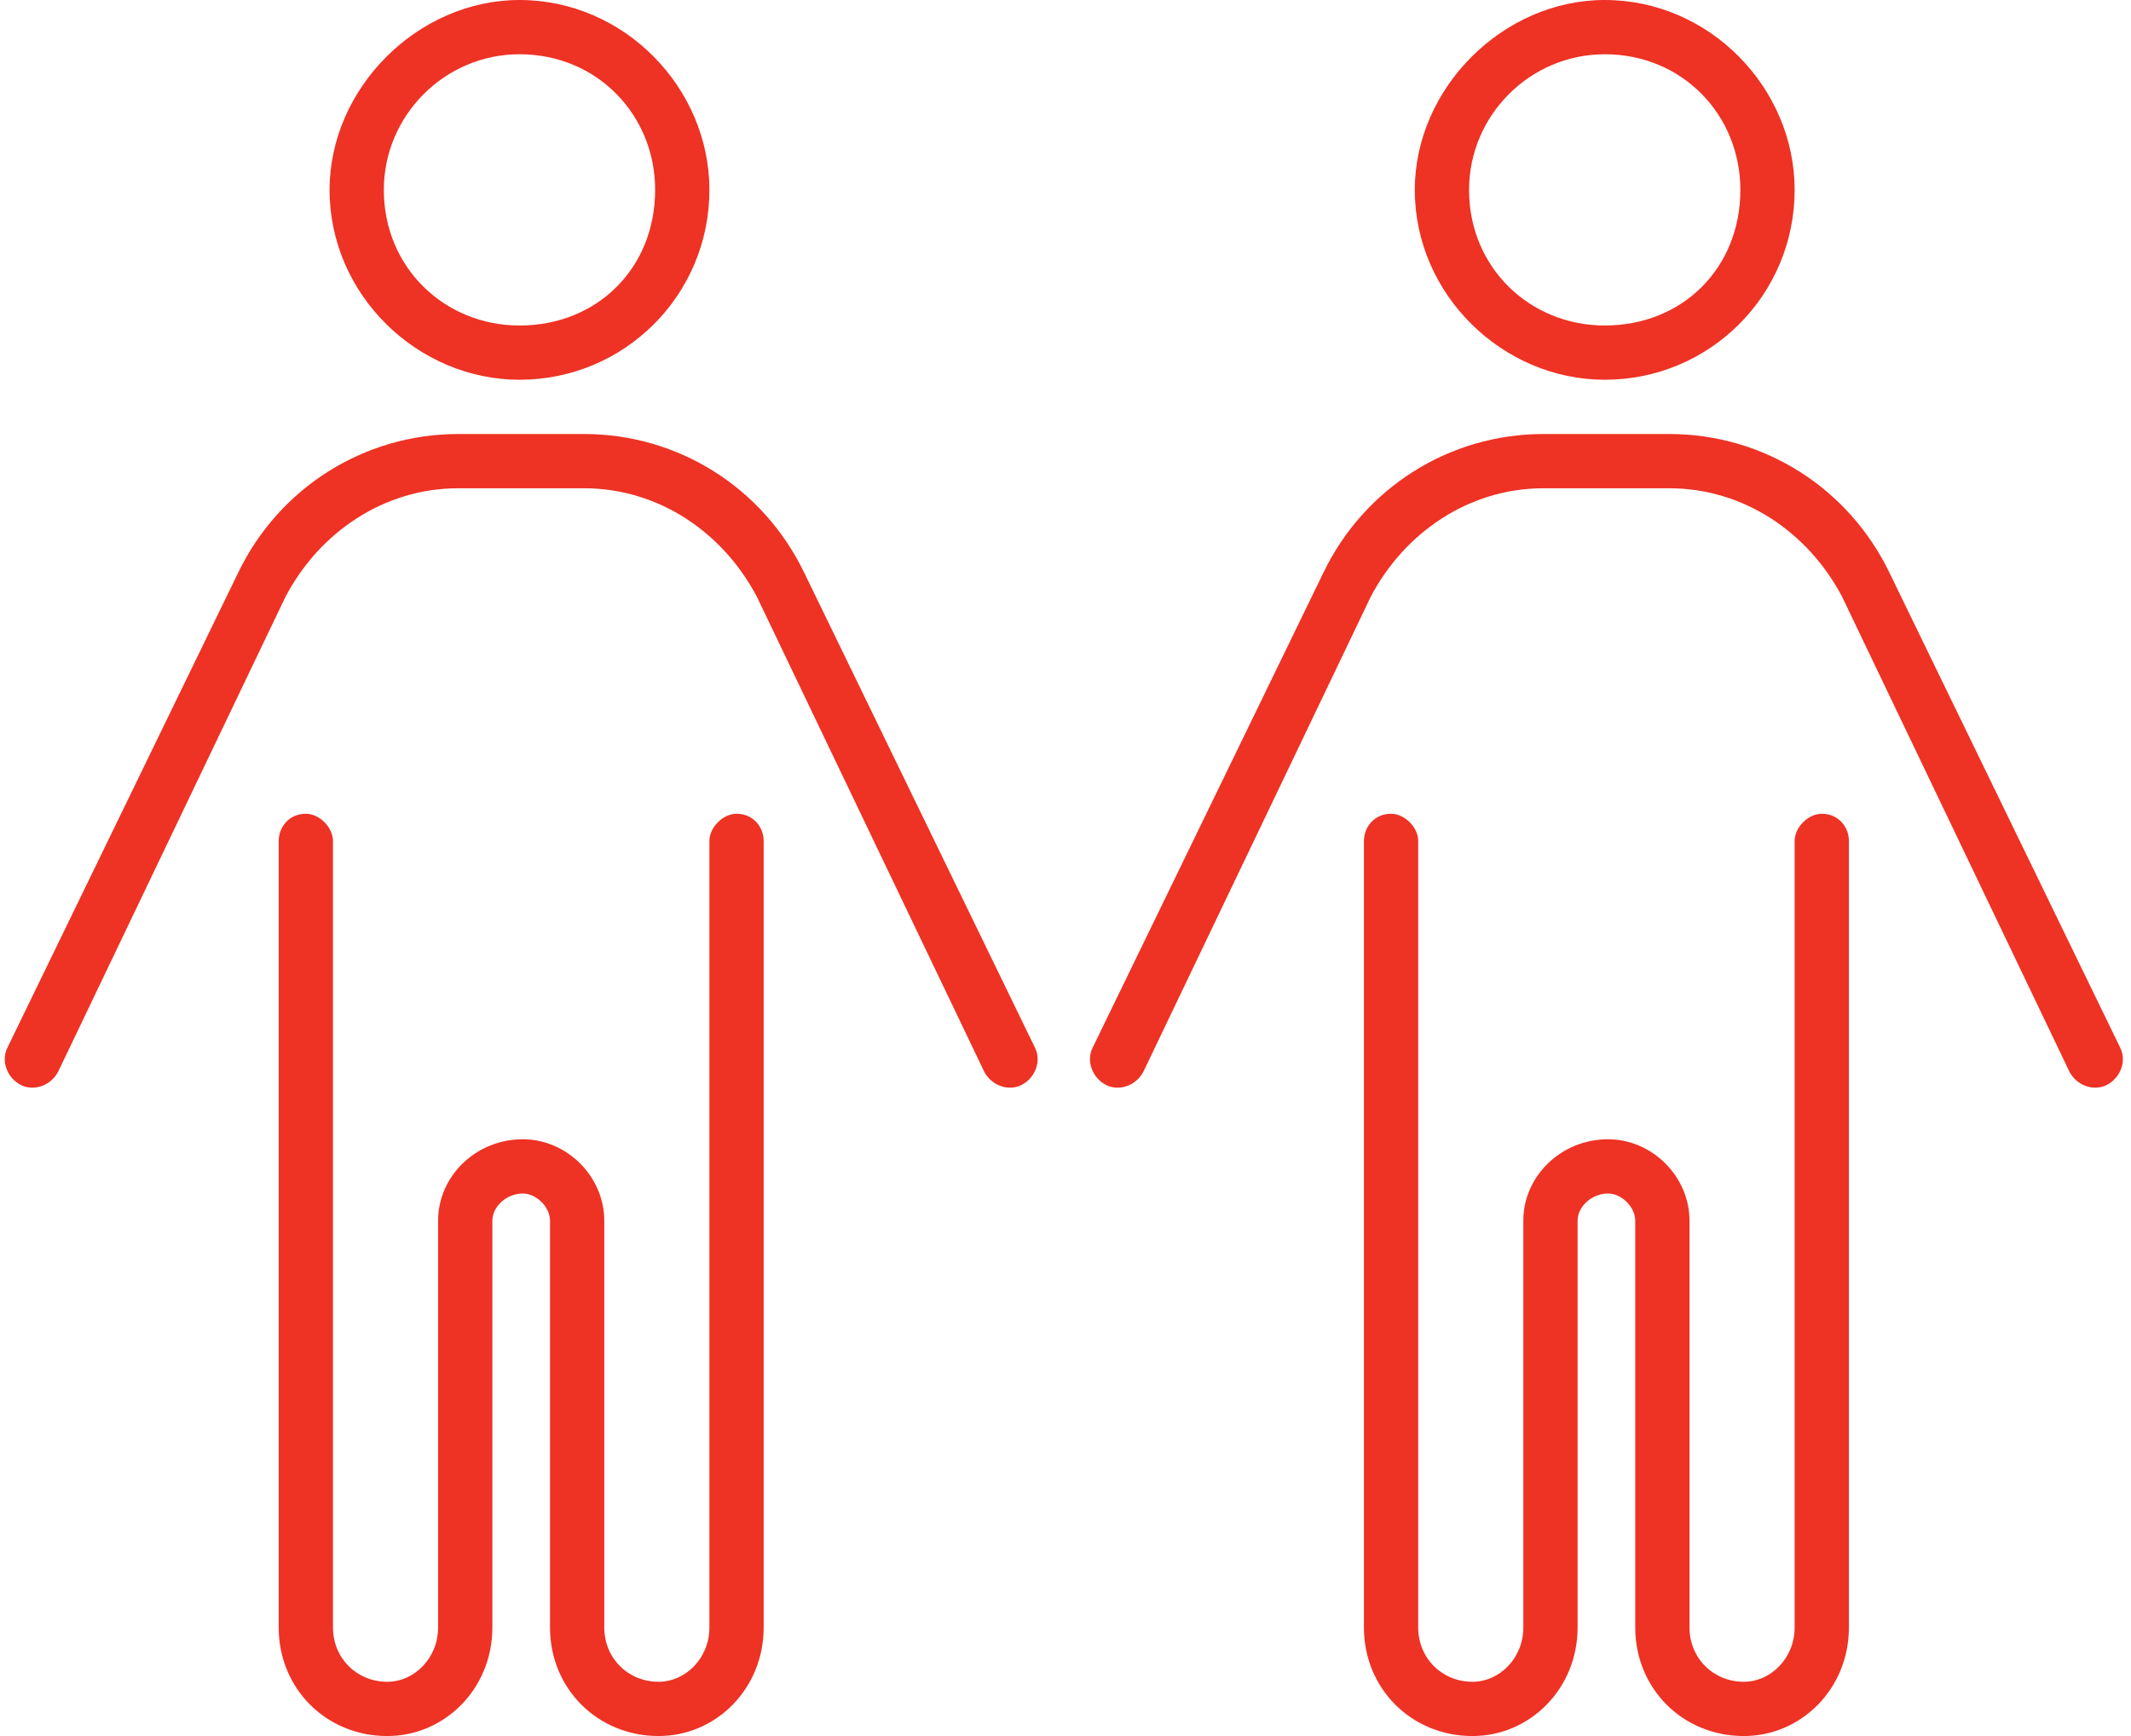 <svg width="108" height="88" viewBox="0 0 108 88" fill="none" xmlns="http://www.w3.org/2000/svg">
<path d="M16.703 9.625C16.703 4.469 21.172 0 26.328 0C31.656 0 35.953 4.469 35.953 9.625C35.953 14.953 31.656 19.25 26.328 19.25C21.172 19.25 16.703 14.953 16.703 9.625ZM26.328 16.5C30.281 16.5 33.203 13.578 33.203 9.625C33.203 5.844 30.281 2.75 26.328 2.75C22.547 2.75 19.453 5.844 19.453 9.625C19.453 13.578 22.547 16.5 26.328 16.5ZM23.234 24.75C19.453 24.75 16.188 26.984 14.469 30.25L2.953 54.312C2.609 55 1.75 55.344 1.062 55C0.375 54.656 0.031 53.797 0.375 53.109L12.062 29.047C14.125 24.75 18.422 22 23.234 22H29.594C34.406 22 38.703 24.75 40.766 29.047L52.453 53.109C52.797 53.797 52.453 54.656 51.766 55C51.078 55.344 50.219 55 49.875 54.312L38.359 30.25C36.641 26.984 33.375 24.75 29.594 24.75H23.234ZM16.875 82.5C16.875 84.047 18.078 85.25 19.625 85.25C21 85.25 22.203 84.047 22.203 82.5V61.875C22.203 59.641 24.094 57.75 26.5 57.75C28.734 57.75 30.625 59.641 30.625 61.875V82.5C30.625 84.047 31.828 85.25 33.375 85.25C34.75 85.25 35.953 84.047 35.953 82.5V42.625C35.953 41.938 36.641 41.25 37.328 41.25C38.188 41.25 38.703 41.938 38.703 42.625V82.5C38.703 85.594 36.297 88 33.375 88C30.281 88 27.875 85.594 27.875 82.5V61.875C27.875 61.188 27.188 60.5 26.5 60.5C25.641 60.5 24.953 61.188 24.953 61.875V82.5C24.953 85.594 22.547 88 19.625 88C16.531 88 14.125 85.594 14.125 82.5V42.625C14.125 41.938 14.641 41.25 15.5 41.25C16.188 41.25 16.875 41.938 16.875 42.625V82.5ZM71.703 9.625C71.703 4.469 76.172 0 81.328 0C86.656 0 90.953 4.469 90.953 9.625C90.953 14.953 86.656 19.25 81.328 19.25C76.172 19.25 71.703 14.953 71.703 9.625ZM81.328 16.5C85.281 16.5 88.203 13.578 88.203 9.625C88.203 5.844 85.281 2.75 81.328 2.75C77.547 2.75 74.453 5.844 74.453 9.625C74.453 13.578 77.547 16.5 81.328 16.5ZM78.234 24.75C74.453 24.75 71.188 26.984 69.469 30.25L57.953 54.312C57.609 55 56.75 55.344 56.062 55C55.375 54.656 55.031 53.797 55.375 53.109L67.062 29.047C69.125 24.75 73.422 22 78.234 22H84.594C89.406 22 93.703 24.75 95.766 29.047L107.453 53.109C107.797 53.797 107.453 54.656 106.766 55C106.078 55.344 105.219 55 104.875 54.312L93.359 30.25C91.641 26.984 88.375 24.75 84.594 24.75H78.234ZM71.875 82.5C71.875 84.047 73.078 85.25 74.625 85.25C76 85.25 77.203 84.047 77.203 82.5V61.875C77.203 59.641 79.094 57.75 81.5 57.75C83.734 57.75 85.625 59.641 85.625 61.875V82.5C85.625 84.047 86.828 85.25 88.375 85.25C89.75 85.25 90.953 84.047 90.953 82.5V42.625C90.953 41.938 91.641 41.25 92.328 41.25C93.188 41.25 93.703 41.938 93.703 42.625V82.5C93.703 85.594 91.297 88 88.375 88C85.281 88 82.875 85.594 82.875 82.5V61.875C82.875 61.188 82.188 60.5 81.5 60.5C80.641 60.5 79.953 61.188 79.953 61.875V82.5C79.953 85.594 77.547 88 74.625 88C71.531 88 69.125 85.594 69.125 82.5V42.625C69.125 41.938 69.641 41.25 70.5 41.25C71.188 41.25 71.875 41.938 71.875 42.625V82.5Z" fill="#EE3224"/>
</svg>
